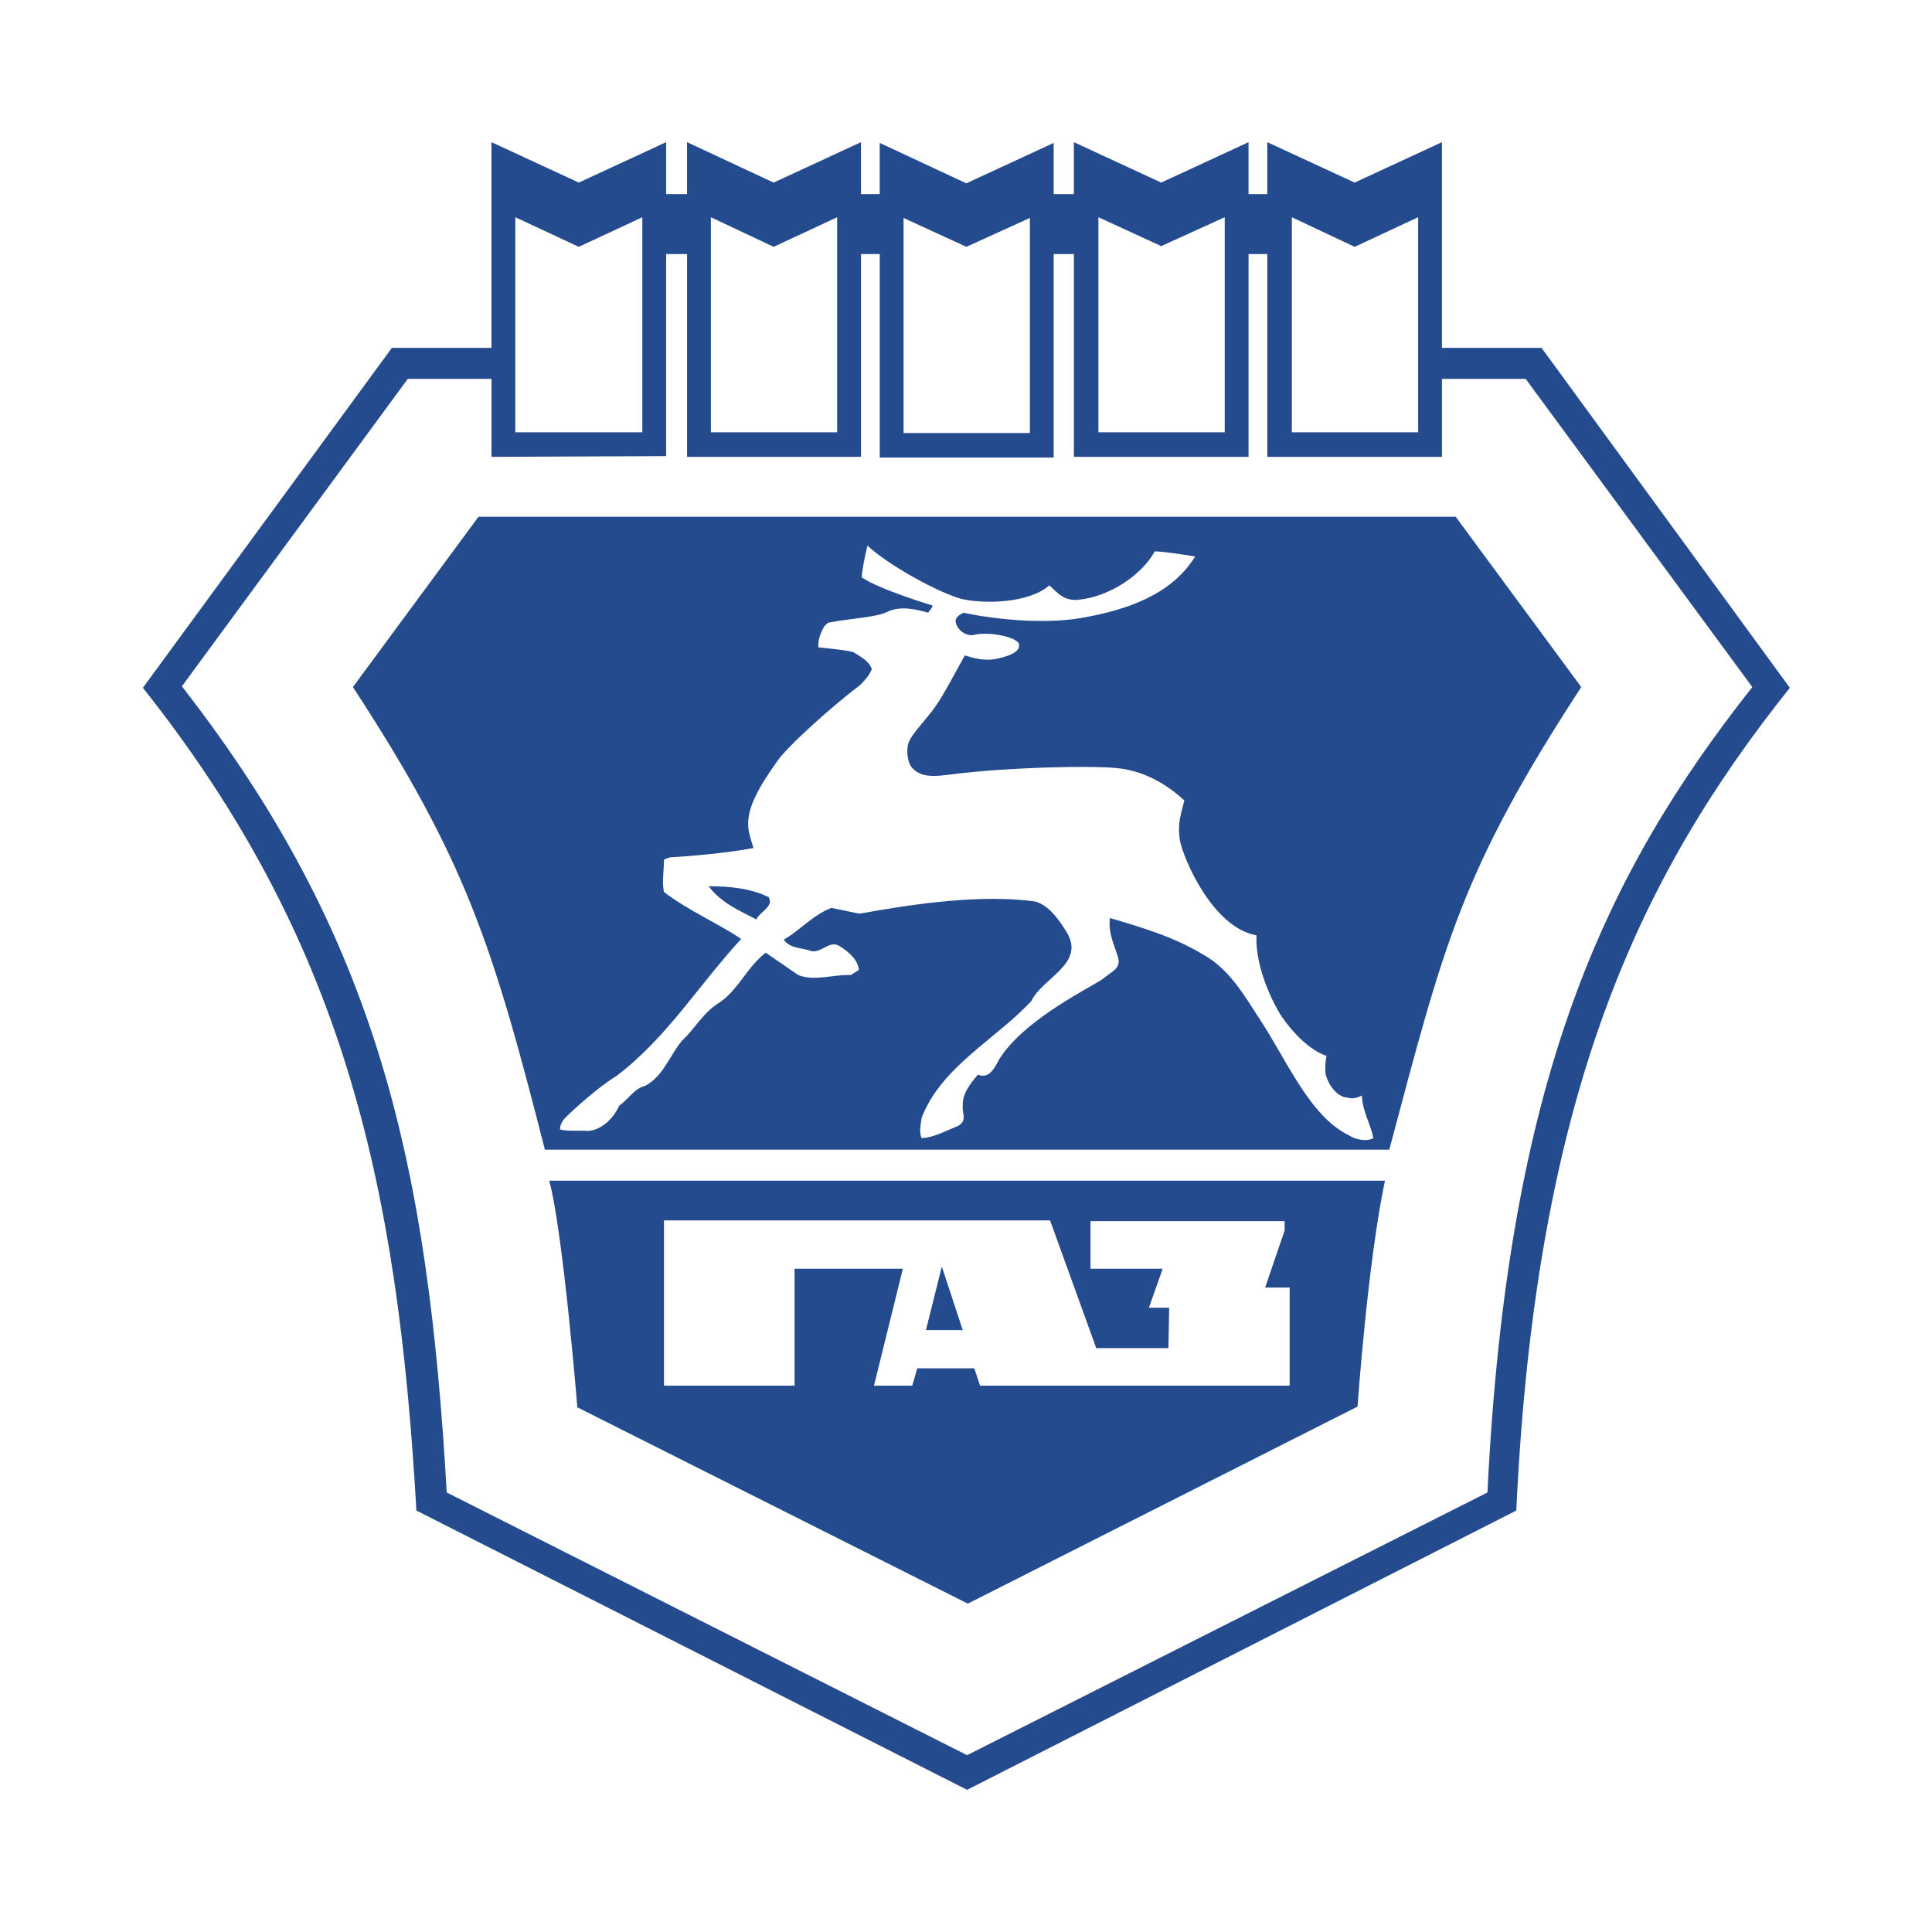 <?xml version="1.0" encoding="UTF-8"?> <svg xmlns="http://www.w3.org/2000/svg" width="2500" height="2500" viewBox="0 0 192.744 192.744"> <g fill-rule="evenodd" clip-rule="evenodd"> <path fill="#fff" d="M0 0h192.744v192.744H0V0z"></path> <path d="M138.6 114.696H54.36c-5.184-20.305-7.848-28.872-19.152-46.152l12.528-16.992h97.489l12.527 16.992c-12.023 18.432-13.68 25.632-19.152 46.152zM93.024 60.408c.072.144-.36.576-.432.72-1.224-.36-2.808-.72-4.104-.072-1.224.576-3.888.648-5.904 1.08l-.36.36c-.36.647-.648 1.368-.576 2.088 0 0 3.096.288 3.528.504.432.288 1.512.792 1.8 1.656-.216.576-.648 1.08-1.152 1.584-2.952 2.231-7.416 6.264-8.352 7.704-1.008 1.44-2.232 3.24-2.664 4.896-.432 1.728.072 2.592.36 3.672-2.664.504-6.048.792-8.352.937l-.576.216c0 1.08-.216 2.304 0 3.24 2.448 1.872 5.616 3.24 7.704 4.68-4.248 4.608-7.416 9.864-12.456 13.68-1.8 1.08-4.32 3.385-5.04 4.104-.647.647-.576 1.224-.576 1.224.792.216 2.016.072 2.808.145 1.296-.072 2.52-1.225 3.096-2.521.864-.576 1.512-1.728 2.52-1.944 1.872-.936 2.52-3.096 3.744-4.535 1.296-1.225 2.088-2.736 3.528-3.672 2.016-1.225 2.88-3.601 4.824-5.112l3.24 2.231c1.656.648 3.456-.071 5.256 0l.792-.504c-.072-1.008-1.008-1.8-1.8-2.304-1.08-.792-1.8.576-2.88.432-.936-.36-2.16-.216-2.808-1.152 1.728-1.008 2.88-2.448 4.752-3.168l2.808.576c5.544-1.008 12.096-1.944 17.496-1.224 1.367.36 2.375 1.8 3.096 2.952 2.088 3.24-2.305 4.608-3.455 6.984-3.529 3.815-9 6.552-10.945 11.663-.072.648-.288 1.368 0 2.017 1.224-.072 2.232-.648 3.312-1.08 1.368-.504.72-1.296.792-2.088-.072-1.296.792-2.304 1.513-3.168 1.223.504 1.727-.864 2.16-1.584 2.592-4.104 9.576-7.344 10.439-8.064.863-.72 1.295-.792 1.439-1.512s-1.152-2.592-.863-4.464c3.168.936 6.336 1.872 9.215 3.6 2.664 1.44 4.178 4.104 5.762 6.553 2.662 4.031 4.967 9.647 8.855 11.52.863.576 2.016.576 2.447.288-.287-1.44-1.08-2.664-1.152-4.248-.432.216-.936.36-1.367.216-1.225-.072-2.016-1.439-2.232-2.304-.145-.792.072-1.872.072-1.872-1.729-.576-3.385-2.376-4.393-3.816-.936-1.367-2.736-5.039-2.592-8.208-4.393-.792-7.271-7.632-7.631-9.432-.289-1.8.143-2.736.432-4.032-1.729-1.584-3.816-2.808-6.264-3.168-2.377-.36-11.449-.144-16.993.576-1.224.144-2.88.432-3.816-.576-.504-.432-.72-1.728-.432-2.592s1.944-2.52 2.664-3.6c.792-1.08 2.016-3.456 2.952-5.112.792.288 2.015.576 3.095.36 1.08-.216 2.449-.648 2.305-1.44-.072-.72-3.023-1.368-4.607-.936-.792.072-1.657-.576-1.729-1.44.072-.432.504-.648.792-.792 3.815.792 8.712 1.152 12.239.432 3.889-.72 8.496-2.16 10.873-6.048-1.369-.216-3.24-.504-4.033-.504-1.295 2.376-4.535 4.536-7.631 4.824-1.439.144-2.088-.72-2.881-1.44-2.016 1.8-6.48 1.872-8.711 1.368-2.232-.576-7.272-3.312-9.432-5.328-.288 1.08-.576 2.736-.576 3.168 1.801 1.222 7.057 2.806 7.057 2.806z" fill="#234b8d"></path> <path d="M76.68 89.496c.576.936-.936 1.512-1.224 2.232-1.656-.864-3.528-1.656-4.752-3.312 2.16 0 4.176.216 5.976 1.08z" fill="#234b8d"></path> <path d="M153.791 34.704h-9.936v-20.52l-8.711 4.032-8.713-4.032v5.185h-1.871v-5.185l-8.713 4.032-8.711-4.032v5.185h-2.018v-5.112l-8.711 4.032-8.64-4.032v5.112h-1.872v-5.185l-8.712 4.032-8.64-4.032v5.185h-2.088v-5.185l-8.712 4.032-8.712-4.032v20.521h-9.936l-24.84 33.912c19.944 25.128 25.416 49.249 27.288 82.081L96.48 178.56l54.792-27.863c1.945-41.688 12.312-63.289 27.289-82.081l-24.77-33.912zm-18.646-10.08l6.336-2.952v21.456h-12.6V21.672l6.264 2.952zm-19.297-.072l6.336-2.88v21.456h-12.6V21.672l6.264 2.88zm-19.44.072l6.336-2.88V43.2h-12.6V21.744l6.264 2.88zm-19.224 0l6.336-2.952v21.456h-12.6V21.672l6.264 2.952zm71.209 124.272L96.48 175.104l-51.912-26.208c-1.872-32.544-6.768-55.224-26.424-80.424L40.68 37.8h8.352v7.776l17.424-.072v-20.16h2.088v20.232h17.352V25.344h1.872v20.304h17.351V25.344h2.018v20.232h17.424V25.344h1.871v20.232h17.424V37.8h8.352l22.609 30.744c-14.833 18.792-24.409 39.168-26.424 80.352zM57.744 24.624l6.336-2.952v21.456H51.408V21.672l6.336 2.952z" fill="#234b8d"></path> <path d="M54.792 117.792C56.16 122.76 57.6 140.4 57.6 140.4l38.952 19.584 38.879-19.656s1.008-14.328 2.736-22.536H54.792zm73.872 20.448H97.775l-.576-1.729h-5.687l-.504 1.729h-3.816l2.88-11.664h-10.8v11.664H66.24v-16.488h38.52l4.607 12.744h7.201l.072-4.032h-2.018l1.369-3.888h-7.201v-4.752h19.369v.936l-1.943 5.688h2.447v9.792h.001z" fill="#234b8d"></path> <path fill="#234b8d" d="M96.048 132.696l-2.088-6.337-1.584 6.337h3.672z"></path> </g> </svg> 